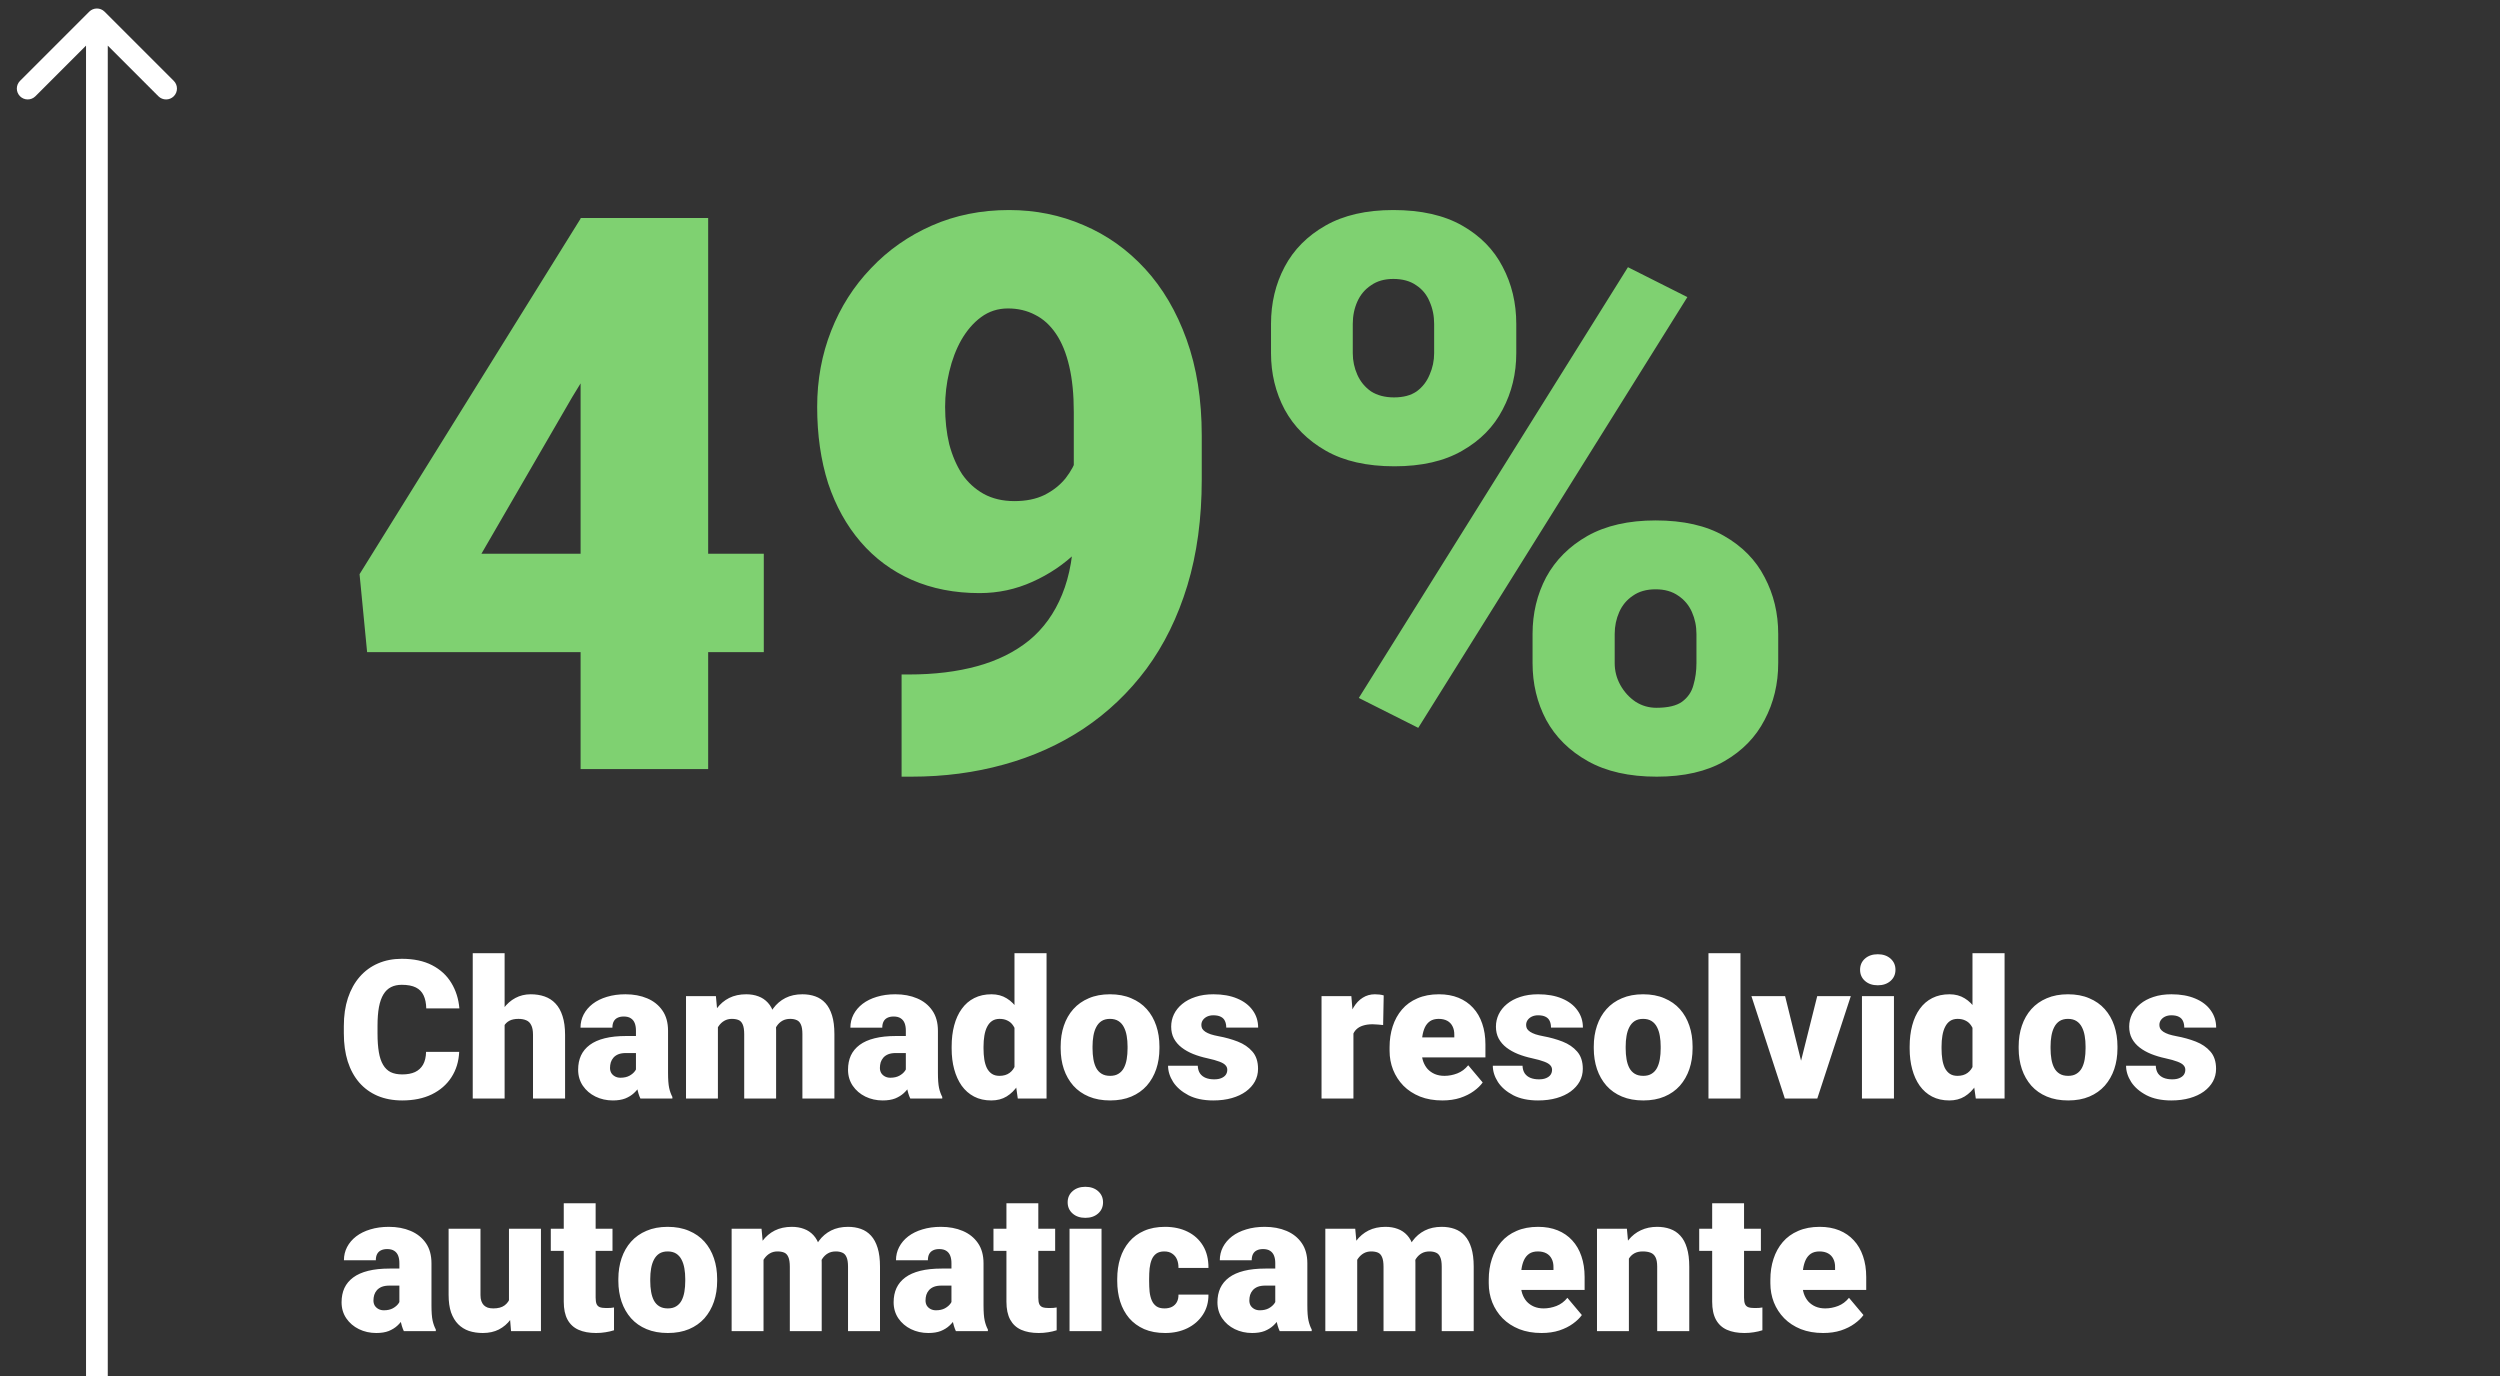 <?xml version="1.0" encoding="UTF-8"?> <svg xmlns="http://www.w3.org/2000/svg" width="129" height="71" viewBox="0 0 129 71" fill="none"><rect x="0" y="0" width="129" height="71" fill="#333333" stroke="none"/><path d="M39.412 28.572V33.65H18.943L18.553 29.627L29.979 11.248H35.174L29.529 20.486L24.842 28.572H39.412ZM36.541 11.248V39.685H29.959V11.248H36.541ZM46.522 34.803H46.912C48.214 34.803 49.386 34.66 50.428 34.373C51.469 34.087 52.361 33.644 53.103 33.045C53.846 32.433 54.412 31.645 54.803 30.682C55.206 29.705 55.408 28.527 55.408 27.146V21.268C55.408 20.356 55.33 19.568 55.174 18.904C55.018 18.227 54.79 17.667 54.49 17.225C54.191 16.782 53.833 16.456 53.416 16.248C52.999 16.027 52.531 15.916 52.01 15.916C51.489 15.916 51.027 16.066 50.623 16.365C50.232 16.652 49.894 17.042 49.607 17.537C49.334 18.019 49.126 18.566 48.982 19.178C48.839 19.777 48.768 20.382 48.768 20.994C48.768 21.684 48.839 22.329 48.982 22.928C49.139 23.514 49.36 24.028 49.647 24.471C49.946 24.9 50.317 25.239 50.76 25.486C51.215 25.734 51.743 25.857 52.342 25.857C52.941 25.857 53.455 25.753 53.885 25.545C54.328 25.324 54.692 25.037 54.978 24.686C55.265 24.321 55.473 23.93 55.603 23.514C55.747 23.097 55.812 22.687 55.799 22.283L57.713 23.787C57.713 24.62 57.524 25.441 57.147 26.248C56.769 27.055 56.248 27.791 55.584 28.455C54.92 29.106 54.152 29.627 53.279 30.018C52.42 30.408 51.508 30.604 50.545 30.604C49.256 30.604 48.09 30.376 47.049 29.92C46.02 29.464 45.141 28.813 44.412 27.967C43.683 27.12 43.123 26.111 42.732 24.939C42.355 23.755 42.166 22.439 42.166 20.994C42.166 19.601 42.407 18.292 42.889 17.068C43.37 15.844 44.054 14.77 44.94 13.846C45.825 12.908 46.873 12.172 48.084 11.639C49.295 11.105 50.623 10.838 52.068 10.838C53.435 10.838 54.718 11.098 55.916 11.619C57.114 12.127 58.169 12.876 59.08 13.865C59.992 14.855 60.708 16.072 61.228 17.518C61.749 18.963 62.01 20.616 62.01 22.479V24.744C62.01 26.762 61.762 28.585 61.268 30.213C60.773 31.84 60.07 33.273 59.158 34.51C58.247 35.734 57.166 36.762 55.916 37.596C54.679 38.416 53.305 39.035 51.795 39.451C50.297 39.868 48.709 40.076 47.029 40.076H46.522V34.803ZM65.584 18.221V16.717C65.584 15.636 65.818 14.653 66.287 13.768C66.756 12.882 67.459 12.172 68.397 11.639C69.334 11.105 70.499 10.838 71.893 10.838C73.325 10.838 74.51 11.105 75.447 11.639C76.385 12.172 77.081 12.882 77.537 13.768C78.006 14.653 78.24 15.636 78.24 16.717V18.221C78.24 19.275 78.006 20.245 77.537 21.131C77.081 22.016 76.385 22.726 75.447 23.26C74.523 23.794 73.357 24.061 71.951 24.061C70.532 24.061 69.353 23.794 68.416 23.26C67.478 22.726 66.769 22.016 66.287 21.131C65.818 20.245 65.584 19.275 65.584 18.221ZM69.803 16.717V18.221C69.803 18.611 69.881 18.982 70.037 19.334C70.193 19.686 70.428 19.972 70.74 20.193C71.066 20.402 71.463 20.506 71.932 20.506C72.413 20.506 72.804 20.402 73.103 20.193C73.403 19.972 73.624 19.686 73.768 19.334C73.924 18.982 74.002 18.611 74.002 18.221V16.717C74.002 16.3 73.924 15.916 73.768 15.565C73.624 15.213 73.397 14.933 73.084 14.725C72.772 14.503 72.374 14.393 71.893 14.393C71.437 14.393 71.053 14.503 70.74 14.725C70.428 14.933 70.193 15.213 70.037 15.565C69.881 15.916 69.803 16.3 69.803 16.717ZM79.08 34.217V32.713C79.08 31.645 79.314 30.669 79.783 29.783C80.265 28.898 80.975 28.188 81.912 27.654C82.863 27.12 84.034 26.854 85.428 26.854C86.86 26.854 88.038 27.12 88.963 27.654C89.9 28.188 90.597 28.898 91.053 29.783C91.522 30.669 91.756 31.645 91.756 32.713V34.217C91.756 35.285 91.522 36.261 91.053 37.147C90.597 38.032 89.907 38.742 88.982 39.275C88.058 39.809 86.893 40.076 85.486 40.076C84.067 40.076 82.882 39.809 81.932 39.275C80.981 38.742 80.265 38.032 79.783 37.147C79.314 36.261 79.08 35.285 79.08 34.217ZM83.318 32.713V34.217C83.318 34.62 83.416 34.998 83.611 35.35C83.807 35.701 84.067 35.988 84.393 36.209C84.718 36.417 85.076 36.522 85.467 36.522C86.066 36.522 86.508 36.417 86.795 36.209C87.094 35.988 87.29 35.701 87.381 35.35C87.485 34.998 87.537 34.62 87.537 34.217V32.713C87.537 32.309 87.459 31.932 87.303 31.58C87.147 31.229 86.912 30.949 86.6 30.74C86.287 30.519 85.897 30.408 85.428 30.408C84.959 30.408 84.568 30.519 84.256 30.74C83.943 30.949 83.709 31.229 83.553 31.58C83.397 31.932 83.318 32.309 83.318 32.713ZM87.068 15.33L73.182 37.557L70.115 36.014L84.002 13.787L87.068 15.33Z" fill="#7FD171"></path><path d="M21.985 54.278H23.694C23.672 54.773 23.538 55.209 23.294 55.587C23.05 55.965 22.711 56.259 22.278 56.471C21.849 56.679 21.341 56.783 20.755 56.783C20.28 56.783 19.855 56.703 19.48 56.544C19.109 56.384 18.794 56.155 18.533 55.855C18.276 55.556 18.079 55.193 17.942 54.767C17.809 54.34 17.742 53.86 17.742 53.326V52.94C17.742 52.407 17.812 51.926 17.952 51.5C18.095 51.07 18.297 50.706 18.558 50.406C18.821 50.103 19.137 49.872 19.505 49.713C19.873 49.553 20.281 49.474 20.73 49.474C21.349 49.474 21.871 49.584 22.298 49.806C22.724 50.027 23.055 50.331 23.289 50.719C23.523 51.103 23.662 51.541 23.704 52.032H21.995C21.989 51.765 21.943 51.542 21.858 51.363C21.774 51.181 21.64 51.044 21.458 50.953C21.276 50.862 21.033 50.816 20.73 50.816C20.519 50.816 20.335 50.855 20.179 50.934C20.023 51.012 19.892 51.135 19.788 51.305C19.684 51.474 19.606 51.694 19.554 51.964C19.505 52.231 19.48 52.553 19.48 52.931V53.326C19.48 53.704 19.503 54.026 19.549 54.293C19.594 54.56 19.668 54.778 19.769 54.947C19.869 55.117 20 55.242 20.159 55.323C20.322 55.401 20.52 55.44 20.755 55.44C21.015 55.44 21.235 55.4 21.414 55.318C21.593 55.234 21.731 55.107 21.829 54.938C21.927 54.765 21.979 54.545 21.985 54.278ZM26.038 49.185V56.685H24.393V49.185H26.038ZM25.843 53.863L25.457 53.873C25.457 53.502 25.503 53.16 25.594 52.848C25.685 52.535 25.815 52.263 25.984 52.032C26.154 51.801 26.357 51.622 26.595 51.495C26.832 51.368 27.096 51.305 27.386 51.305C27.646 51.305 27.884 51.342 28.099 51.417C28.317 51.492 28.504 51.612 28.66 51.778C28.82 51.944 28.942 52.161 29.026 52.428C29.114 52.695 29.158 53.02 29.158 53.404V56.685H27.503V53.395C27.503 53.18 27.472 53.014 27.41 52.897C27.352 52.776 27.267 52.693 27.156 52.648C27.046 52.599 26.91 52.574 26.751 52.574C26.559 52.574 26.403 52.607 26.282 52.672C26.162 52.737 26.069 52.828 26.004 52.945C25.942 53.059 25.9 53.194 25.877 53.351C25.854 53.507 25.843 53.678 25.843 53.863ZM32.815 55.357V53.18C32.815 53.03 32.794 52.901 32.752 52.794C32.71 52.687 32.643 52.603 32.552 52.545C32.461 52.483 32.339 52.452 32.185 52.452C32.062 52.452 31.956 52.473 31.868 52.516C31.78 52.558 31.713 52.621 31.668 52.706C31.622 52.791 31.6 52.898 31.6 53.028H29.954C29.954 52.784 30.008 52.558 30.115 52.35C30.226 52.138 30.382 51.954 30.584 51.798C30.789 51.642 31.033 51.521 31.316 51.437C31.603 51.349 31.922 51.305 32.273 51.305C32.693 51.305 33.068 51.375 33.397 51.515C33.728 51.655 33.991 51.865 34.183 52.145C34.375 52.421 34.471 52.77 34.471 53.19V55.352C34.471 55.698 34.49 55.96 34.529 56.139C34.568 56.315 34.624 56.469 34.695 56.602V56.685H33.045C32.967 56.523 32.908 56.324 32.869 56.09C32.833 55.852 32.815 55.608 32.815 55.357ZM33.016 53.458L33.025 54.337H32.298C32.145 54.337 32.015 54.358 31.907 54.4C31.803 54.443 31.718 54.501 31.653 54.576C31.591 54.648 31.546 54.729 31.517 54.82C31.491 54.911 31.477 55.008 31.477 55.108C31.477 55.206 31.5 55.294 31.546 55.372C31.595 55.447 31.66 55.505 31.741 55.548C31.823 55.59 31.914 55.611 32.015 55.611C32.197 55.611 32.352 55.577 32.478 55.509C32.609 55.437 32.708 55.351 32.776 55.25C32.845 55.149 32.879 55.055 32.879 54.967L33.24 55.641C33.175 55.771 33.1 55.903 33.016 56.036C32.934 56.17 32.832 56.293 32.708 56.407C32.588 56.518 32.44 56.609 32.264 56.681C32.088 56.749 31.875 56.783 31.624 56.783C31.299 56.783 30.999 56.717 30.726 56.583C30.455 56.45 30.239 56.264 30.076 56.026C29.913 55.785 29.832 55.509 29.832 55.196C29.832 54.923 29.881 54.679 29.979 54.464C30.079 54.249 30.231 54.067 30.433 53.917C30.634 53.767 30.892 53.653 31.204 53.575C31.517 53.497 31.884 53.458 32.308 53.458H33.016ZM37.044 52.52V56.685H35.398V51.402H36.941L37.044 52.52ZM36.844 53.863L36.468 53.873C36.468 53.502 36.512 53.16 36.6 52.848C36.688 52.535 36.818 52.263 36.99 52.032C37.163 51.801 37.374 51.622 37.625 51.495C37.879 51.368 38.172 51.305 38.504 51.305C38.735 51.305 38.945 51.34 39.134 51.412C39.323 51.48 39.485 51.59 39.622 51.739C39.759 51.886 39.863 52.078 39.935 52.315C40.009 52.55 40.047 52.831 40.047 53.16V56.685H38.401V53.37C38.401 53.145 38.375 52.976 38.323 52.862C38.274 52.748 38.203 52.672 38.108 52.633C38.014 52.594 37.898 52.574 37.762 52.574C37.618 52.574 37.49 52.607 37.376 52.672C37.262 52.737 37.164 52.828 37.083 52.945C37.005 53.059 36.945 53.194 36.902 53.351C36.863 53.507 36.844 53.678 36.844 53.863ZM39.861 53.863L39.402 53.873C39.402 53.502 39.443 53.16 39.524 52.848C39.609 52.535 39.734 52.263 39.9 52.032C40.07 51.801 40.28 51.622 40.53 51.495C40.781 51.368 41.072 51.305 41.404 51.305C41.645 51.305 41.867 51.34 42.068 51.412C42.27 51.484 42.444 51.599 42.591 51.759C42.737 51.918 42.851 52.13 42.933 52.394C43.014 52.654 43.055 52.976 43.055 53.36V56.685H41.404V53.36C41.404 53.142 41.378 52.978 41.326 52.867C41.277 52.753 41.206 52.677 41.111 52.638C41.017 52.595 40.905 52.574 40.774 52.574C40.618 52.574 40.483 52.607 40.369 52.672C40.255 52.737 40.159 52.828 40.081 52.945C40.006 53.059 39.951 53.194 39.915 53.351C39.879 53.507 39.861 53.678 39.861 53.863ZM46.741 55.357V53.18C46.741 53.03 46.72 52.901 46.678 52.794C46.635 52.687 46.569 52.603 46.477 52.545C46.386 52.483 46.264 52.452 46.111 52.452C45.988 52.452 45.882 52.473 45.794 52.516C45.706 52.558 45.639 52.621 45.594 52.706C45.548 52.791 45.525 52.898 45.525 53.028H43.88C43.88 52.784 43.934 52.558 44.041 52.35C44.152 52.138 44.308 51.954 44.51 51.798C44.715 51.642 44.959 51.521 45.242 51.437C45.529 51.349 45.848 51.305 46.199 51.305C46.619 51.305 46.993 51.375 47.322 51.515C47.654 51.655 47.916 51.865 48.108 52.145C48.3 52.421 48.397 52.77 48.397 53.19V55.352C48.397 55.698 48.416 55.96 48.455 56.139C48.494 56.315 48.55 56.469 48.621 56.602V56.685H46.971C46.893 56.523 46.834 56.324 46.795 56.09C46.759 55.852 46.741 55.608 46.741 55.357ZM46.941 53.458L46.951 54.337H46.224C46.071 54.337 45.94 54.358 45.833 54.4C45.729 54.443 45.644 54.501 45.579 54.576C45.517 54.648 45.472 54.729 45.442 54.82C45.416 54.911 45.403 55.008 45.403 55.108C45.403 55.206 45.426 55.294 45.472 55.372C45.52 55.447 45.586 55.505 45.667 55.548C45.748 55.59 45.84 55.611 45.94 55.611C46.123 55.611 46.277 55.577 46.404 55.509C46.535 55.437 46.634 55.351 46.702 55.25C46.77 55.149 46.805 55.055 46.805 54.967L47.166 55.641C47.101 55.771 47.026 55.903 46.941 56.036C46.86 56.17 46.758 56.293 46.634 56.407C46.513 56.518 46.365 56.609 46.19 56.681C46.014 56.749 45.8 56.783 45.55 56.783C45.224 56.783 44.925 56.717 44.651 56.583C44.381 56.45 44.165 56.264 44.002 56.026C43.839 55.785 43.758 55.509 43.758 55.196C43.758 54.923 43.807 54.679 43.904 54.464C44.005 54.249 44.157 54.067 44.358 53.917C44.56 53.767 44.817 53.653 45.13 53.575C45.442 53.497 45.81 53.458 46.233 53.458H46.941ZM52.347 55.475V49.185H54.002V56.685H52.518L52.347 55.475ZM49.105 54.107V54.005C49.105 53.605 49.148 53.24 49.236 52.911C49.324 52.579 49.454 52.294 49.627 52.057C49.8 51.816 50.014 51.63 50.272 51.5C50.529 51.37 50.825 51.305 51.16 51.305C51.46 51.305 51.722 51.375 51.946 51.515C52.171 51.651 52.363 51.843 52.523 52.091C52.682 52.338 52.812 52.628 52.913 52.96C53.014 53.289 53.09 53.644 53.143 54.024V54.147C53.09 54.505 53.014 54.843 52.913 55.162C52.812 55.478 52.682 55.758 52.523 56.002C52.363 56.246 52.169 56.438 51.941 56.578C51.717 56.715 51.453 56.783 51.15 56.783C50.815 56.783 50.519 56.717 50.262 56.583C50.008 56.45 49.795 56.262 49.622 56.022C49.453 55.781 49.324 55.497 49.236 55.172C49.148 54.846 49.105 54.492 49.105 54.107ZM50.75 54.005V54.107C50.75 54.306 50.763 54.49 50.789 54.659C50.815 54.828 50.859 54.978 50.921 55.108C50.986 55.235 51.071 55.335 51.175 55.406C51.282 55.478 51.414 55.514 51.57 55.514C51.782 55.514 51.956 55.463 52.093 55.362C52.233 55.261 52.335 55.118 52.4 54.933C52.469 54.747 52.498 54.529 52.488 54.278V53.893C52.495 53.678 52.48 53.489 52.444 53.326C52.408 53.16 52.352 53.022 52.273 52.911C52.199 52.8 52.102 52.717 51.985 52.662C51.871 52.603 51.736 52.574 51.58 52.574C51.427 52.574 51.297 52.61 51.19 52.682C51.085 52.753 51.001 52.854 50.935 52.984C50.87 53.111 50.823 53.263 50.794 53.438C50.765 53.611 50.75 53.8 50.75 54.005ZM54.73 54.098V53.995C54.73 53.608 54.785 53.251 54.895 52.926C55.006 52.597 55.169 52.312 55.384 52.071C55.599 51.83 55.864 51.643 56.18 51.51C56.495 51.373 56.86 51.305 57.273 51.305C57.69 51.305 58.056 51.373 58.372 51.51C58.691 51.643 58.958 51.83 59.173 52.071C59.388 52.312 59.55 52.597 59.661 52.926C59.772 53.251 59.827 53.608 59.827 53.995V54.098C59.827 54.482 59.772 54.838 59.661 55.167C59.55 55.492 59.388 55.777 59.173 56.022C58.958 56.262 58.693 56.45 58.377 56.583C58.061 56.717 57.697 56.783 57.283 56.783C56.87 56.783 56.504 56.717 56.185 56.583C55.866 56.45 55.599 56.262 55.384 56.022C55.169 55.777 55.006 55.492 54.895 55.167C54.785 54.838 54.73 54.482 54.73 54.098ZM56.375 53.995V54.098C56.375 54.296 56.39 54.482 56.419 54.654C56.448 54.827 56.497 54.978 56.565 55.108C56.634 55.235 56.727 55.335 56.844 55.406C56.961 55.478 57.107 55.514 57.283 55.514C57.456 55.514 57.599 55.478 57.713 55.406C57.83 55.335 57.923 55.235 57.991 55.108C58.06 54.978 58.108 54.827 58.138 54.654C58.167 54.482 58.182 54.296 58.182 54.098V53.995C58.182 53.803 58.167 53.622 58.138 53.453C58.108 53.281 58.06 53.129 57.991 52.999C57.923 52.866 57.83 52.761 57.713 52.687C57.596 52.612 57.449 52.574 57.273 52.574C57.101 52.574 56.956 52.612 56.839 52.687C56.725 52.761 56.634 52.866 56.565 52.999C56.497 53.129 56.448 53.281 56.419 53.453C56.39 53.622 56.375 53.803 56.375 53.995ZM63.328 55.201C63.328 55.11 63.297 55.032 63.235 54.967C63.177 54.898 63.073 54.837 62.923 54.781C62.773 54.723 62.563 54.664 62.293 54.605C62.036 54.55 61.793 54.477 61.565 54.386C61.341 54.295 61.144 54.184 60.975 54.054C60.805 53.923 60.672 53.769 60.574 53.59C60.48 53.411 60.433 53.206 60.433 52.975C60.433 52.75 60.48 52.538 60.574 52.34C60.672 52.138 60.813 51.961 60.999 51.808C61.188 51.651 61.417 51.529 61.688 51.441C61.958 51.35 62.265 51.305 62.61 51.305C63.086 51.305 63.496 51.378 63.841 51.524C64.186 51.668 64.451 51.87 64.637 52.13C64.826 52.387 64.92 52.685 64.92 53.023H63.274C63.274 52.89 63.252 52.776 63.206 52.682C63.164 52.587 63.094 52.516 62.996 52.467C62.898 52.415 62.768 52.389 62.605 52.389C62.492 52.389 62.387 52.41 62.293 52.452C62.202 52.495 62.129 52.553 62.073 52.628C62.018 52.703 61.99 52.791 61.99 52.892C61.99 52.963 62.007 53.028 62.039 53.087C62.075 53.142 62.129 53.194 62.2 53.243C62.272 53.289 62.363 53.331 62.474 53.37C62.584 53.406 62.718 53.438 62.874 53.468C63.229 53.533 63.561 53.626 63.87 53.746C64.179 53.867 64.43 54.037 64.622 54.259C64.817 54.48 64.915 54.778 64.915 55.152C64.915 55.387 64.861 55.603 64.754 55.802C64.647 55.997 64.492 56.17 64.29 56.319C64.088 56.466 63.846 56.58 63.562 56.661C63.279 56.742 62.96 56.783 62.605 56.783C62.101 56.783 61.675 56.694 61.326 56.515C60.978 56.332 60.714 56.105 60.535 55.831C60.359 55.554 60.272 55.274 60.272 54.991H61.805C61.811 55.154 61.85 55.287 61.922 55.392C61.997 55.496 62.096 55.572 62.22 55.621C62.343 55.67 62.487 55.694 62.649 55.694C62.799 55.694 62.923 55.673 63.02 55.631C63.121 55.589 63.198 55.532 63.25 55.46C63.302 55.385 63.328 55.299 63.328 55.201ZM69.837 52.711V56.685H68.191V51.402H69.73L69.837 52.711ZM71.399 51.363L71.37 52.892C71.305 52.885 71.217 52.877 71.106 52.867C70.996 52.857 70.903 52.852 70.828 52.852C70.636 52.852 70.47 52.875 70.33 52.921C70.193 52.963 70.079 53.028 69.988 53.116C69.9 53.201 69.835 53.308 69.793 53.438C69.754 53.569 69.736 53.72 69.739 53.893L69.441 53.697C69.441 53.342 69.476 53.02 69.544 52.73C69.616 52.438 69.716 52.185 69.847 51.974C69.977 51.759 70.135 51.594 70.32 51.48C70.506 51.363 70.714 51.305 70.945 51.305C71.027 51.305 71.106 51.31 71.185 51.319C71.266 51.329 71.338 51.344 71.399 51.363ZM74.427 56.783C73.997 56.783 73.613 56.717 73.274 56.583C72.936 56.446 72.649 56.259 72.415 56.022C72.184 55.784 72.007 55.51 71.883 55.201C71.762 54.892 71.702 54.565 71.702 54.22V54.034C71.702 53.647 71.756 53.289 71.863 52.96C71.971 52.628 72.13 52.338 72.342 52.091C72.553 51.843 72.819 51.651 73.138 51.515C73.457 51.375 73.828 51.305 74.251 51.305C74.625 51.305 74.961 51.365 75.257 51.485C75.553 51.606 75.804 51.778 76.009 52.003C76.217 52.227 76.375 52.499 76.482 52.818C76.593 53.137 76.648 53.495 76.648 53.893V54.562H72.332V53.531H75.042V53.404C75.045 53.228 75.014 53.079 74.949 52.955C74.887 52.831 74.796 52.737 74.676 52.672C74.555 52.607 74.409 52.574 74.236 52.574C74.057 52.574 73.909 52.613 73.792 52.691C73.678 52.77 73.588 52.877 73.523 53.014C73.462 53.147 73.418 53.302 73.392 53.477C73.366 53.653 73.353 53.839 73.353 54.034V54.22C73.353 54.415 73.379 54.592 73.431 54.752C73.486 54.911 73.564 55.048 73.665 55.162C73.769 55.273 73.893 55.359 74.036 55.421C74.183 55.483 74.349 55.514 74.534 55.514C74.759 55.514 74.98 55.471 75.198 55.387C75.416 55.302 75.603 55.162 75.76 54.967L76.507 55.855C76.399 56.008 76.246 56.157 76.048 56.3C75.853 56.443 75.618 56.56 75.345 56.651C75.071 56.739 74.765 56.783 74.427 56.783ZM80.086 55.201C80.086 55.11 80.055 55.032 79.993 54.967C79.935 54.898 79.83 54.837 79.681 54.781C79.531 54.723 79.321 54.664 79.051 54.605C78.794 54.55 78.551 54.477 78.323 54.386C78.099 54.295 77.902 54.184 77.732 54.054C77.563 53.923 77.43 53.769 77.332 53.59C77.238 53.411 77.19 53.206 77.19 52.975C77.19 52.75 77.238 52.538 77.332 52.34C77.43 52.138 77.571 51.961 77.757 51.808C77.946 51.651 78.175 51.529 78.445 51.441C78.716 51.35 79.023 51.305 79.368 51.305C79.843 51.305 80.254 51.378 80.599 51.524C80.944 51.668 81.209 51.87 81.394 52.13C81.583 52.387 81.678 52.685 81.678 53.023H80.032C80.032 52.89 80.009 52.776 79.964 52.682C79.921 52.587 79.852 52.516 79.754 52.467C79.656 52.415 79.526 52.389 79.363 52.389C79.249 52.389 79.145 52.41 79.051 52.452C78.96 52.495 78.886 52.553 78.831 52.628C78.776 52.703 78.748 52.791 78.748 52.892C78.748 52.963 78.764 53.028 78.797 53.087C78.833 53.142 78.886 53.194 78.958 53.243C79.03 53.289 79.121 53.331 79.231 53.37C79.342 53.406 79.476 53.438 79.632 53.468C79.987 53.533 80.319 53.626 80.628 53.746C80.937 53.867 81.188 54.037 81.38 54.259C81.575 54.48 81.673 54.778 81.673 55.152C81.673 55.387 81.619 55.603 81.512 55.802C81.404 55.997 81.25 56.17 81.048 56.319C80.846 56.466 80.603 56.58 80.32 56.661C80.037 56.742 79.718 56.783 79.363 56.783C78.859 56.783 78.432 56.694 78.084 56.515C77.736 56.332 77.472 56.105 77.293 55.831C77.117 55.554 77.029 55.274 77.029 54.991H78.562C78.569 55.154 78.608 55.287 78.68 55.392C78.755 55.496 78.854 55.572 78.978 55.621C79.101 55.67 79.245 55.694 79.407 55.694C79.557 55.694 79.681 55.673 79.778 55.631C79.879 55.589 79.956 55.532 80.008 55.46C80.06 55.385 80.086 55.299 80.086 55.201ZM82.239 54.098V53.995C82.239 53.608 82.295 53.251 82.405 52.926C82.516 52.597 82.679 52.312 82.894 52.071C83.108 51.83 83.374 51.643 83.689 51.51C84.005 51.373 84.37 51.305 84.783 51.305C85.2 51.305 85.566 51.373 85.882 51.51C86.201 51.643 86.468 51.83 86.683 52.071C86.897 52.312 87.06 52.597 87.171 52.926C87.282 53.251 87.337 53.608 87.337 53.995V54.098C87.337 54.482 87.282 54.838 87.171 55.167C87.06 55.492 86.897 55.777 86.683 56.022C86.468 56.262 86.203 56.45 85.887 56.583C85.571 56.717 85.206 56.783 84.793 56.783C84.38 56.783 84.013 56.717 83.694 56.583C83.375 56.45 83.108 56.262 82.894 56.022C82.679 55.777 82.516 55.492 82.405 55.167C82.295 54.838 82.239 54.482 82.239 54.098ZM83.885 53.995V54.098C83.885 54.296 83.899 54.482 83.929 54.654C83.958 54.827 84.007 54.978 84.075 55.108C84.144 55.235 84.236 55.335 84.353 55.406C84.471 55.478 84.617 55.514 84.793 55.514C84.966 55.514 85.109 55.478 85.223 55.406C85.34 55.335 85.433 55.235 85.501 55.108C85.569 54.978 85.618 54.827 85.647 54.654C85.677 54.482 85.691 54.296 85.691 54.098V53.995C85.691 53.803 85.677 53.622 85.647 53.453C85.618 53.281 85.569 53.129 85.501 52.999C85.433 52.866 85.34 52.761 85.223 52.687C85.106 52.612 84.959 52.574 84.783 52.574C84.611 52.574 84.466 52.612 84.349 52.687C84.235 52.761 84.144 52.866 84.075 52.999C84.007 53.129 83.958 53.281 83.929 53.453C83.899 53.622 83.885 53.803 83.885 53.995ZM89.808 49.185V56.685H88.157V49.185H89.808ZM92.728 55.558L93.768 51.402H95.501L93.772 56.685H92.747L92.728 55.558ZM92.112 51.402L93.138 55.558L93.128 56.685H92.098L90.374 51.402H92.112ZM97.728 51.402V56.685H96.077V51.402H97.728ZM95.98 50.04C95.98 49.806 96.064 49.614 96.233 49.464C96.403 49.314 96.622 49.239 96.893 49.239C97.163 49.239 97.382 49.314 97.552 49.464C97.721 49.614 97.806 49.806 97.806 50.04C97.806 50.274 97.721 50.467 97.552 50.616C97.382 50.766 97.163 50.841 96.893 50.841C96.622 50.841 96.403 50.766 96.233 50.616C96.064 50.467 95.98 50.274 95.98 50.04ZM101.78 55.475V49.185H103.436V56.685H101.951L101.78 55.475ZM98.538 54.107V54.005C98.538 53.605 98.582 53.24 98.67 52.911C98.758 52.579 98.888 52.294 99.061 52.057C99.233 51.816 99.448 51.63 99.705 51.5C99.962 51.37 100.258 51.305 100.594 51.305C100.893 51.305 101.155 51.375 101.38 51.515C101.604 51.651 101.797 51.843 101.956 52.091C102.116 52.338 102.246 52.628 102.347 52.96C102.448 53.289 102.524 53.644 102.576 54.024V54.147C102.524 54.505 102.448 54.843 102.347 55.162C102.246 55.478 102.116 55.758 101.956 56.002C101.797 56.246 101.603 56.438 101.375 56.578C101.15 56.715 100.887 56.783 100.584 56.783C100.249 56.783 99.953 56.717 99.695 56.583C99.441 56.45 99.228 56.262 99.056 56.022C98.886 55.781 98.758 55.497 98.67 55.172C98.582 54.846 98.538 54.492 98.538 54.107ZM100.184 54.005V54.107C100.184 54.306 100.197 54.49 100.223 54.659C100.249 54.828 100.293 54.978 100.354 55.108C100.42 55.235 100.504 55.335 100.608 55.406C100.716 55.478 100.848 55.514 101.004 55.514C101.215 55.514 101.39 55.463 101.526 55.362C101.666 55.261 101.769 55.118 101.834 54.933C101.902 54.747 101.932 54.529 101.922 54.278V53.893C101.928 53.678 101.914 53.489 101.878 53.326C101.842 53.16 101.785 53.022 101.707 52.911C101.632 52.8 101.536 52.717 101.419 52.662C101.305 52.603 101.17 52.574 101.014 52.574C100.861 52.574 100.73 52.61 100.623 52.682C100.519 52.753 100.434 52.854 100.369 52.984C100.304 53.111 100.257 53.263 100.228 53.438C100.198 53.611 100.184 53.8 100.184 54.005ZM104.163 54.098V53.995C104.163 53.608 104.218 53.251 104.329 52.926C104.44 52.597 104.603 52.312 104.817 52.071C105.032 51.83 105.298 51.643 105.613 51.51C105.929 51.373 106.294 51.305 106.707 51.305C107.124 51.305 107.49 51.373 107.806 51.51C108.125 51.643 108.392 51.83 108.606 52.071C108.821 52.312 108.984 52.597 109.095 52.926C109.205 53.251 109.261 53.608 109.261 53.995V54.098C109.261 54.482 109.205 54.838 109.095 55.167C108.984 55.492 108.821 55.777 108.606 56.022C108.392 56.262 108.126 56.45 107.811 56.583C107.495 56.717 107.13 56.783 106.717 56.783C106.303 56.783 105.937 56.717 105.618 56.583C105.299 56.45 105.032 56.262 104.817 56.022C104.603 55.777 104.44 55.492 104.329 55.167C104.218 54.838 104.163 54.482 104.163 54.098ZM105.809 53.995V54.098C105.809 54.296 105.823 54.482 105.853 54.654C105.882 54.827 105.931 54.978 105.999 55.108C106.067 55.235 106.16 55.335 106.277 55.406C106.395 55.478 106.541 55.514 106.717 55.514C106.889 55.514 107.033 55.478 107.146 55.406C107.264 55.335 107.356 55.235 107.425 55.108C107.493 54.978 107.542 54.827 107.571 54.654C107.601 54.482 107.615 54.296 107.615 54.098V53.995C107.615 53.803 107.601 53.622 107.571 53.453C107.542 53.281 107.493 53.129 107.425 52.999C107.356 52.866 107.264 52.761 107.146 52.687C107.029 52.612 106.883 52.574 106.707 52.574C106.535 52.574 106.39 52.612 106.272 52.687C106.159 52.761 106.067 52.866 105.999 52.999C105.931 53.129 105.882 53.281 105.853 53.453C105.823 53.622 105.809 53.803 105.809 53.995ZM112.762 55.201C112.762 55.11 112.731 55.032 112.669 54.967C112.61 54.898 112.506 54.837 112.356 54.781C112.207 54.723 111.997 54.664 111.727 54.605C111.469 54.55 111.227 54.477 110.999 54.386C110.774 54.295 110.577 54.184 110.408 54.054C110.239 53.923 110.105 53.769 110.008 53.59C109.913 53.411 109.866 53.206 109.866 52.975C109.866 52.75 109.913 52.538 110.008 52.34C110.105 52.138 110.247 51.961 110.433 51.808C110.621 51.651 110.851 51.529 111.121 51.441C111.391 51.35 111.699 51.305 112.044 51.305C112.519 51.305 112.929 51.378 113.274 51.524C113.619 51.668 113.885 51.87 114.07 52.13C114.259 52.387 114.354 52.685 114.354 53.023H112.708C112.708 52.89 112.685 52.776 112.64 52.682C112.597 52.587 112.527 52.516 112.43 52.467C112.332 52.415 112.202 52.389 112.039 52.389C111.925 52.389 111.821 52.41 111.727 52.452C111.635 52.495 111.562 52.553 111.507 52.628C111.451 52.703 111.424 52.791 111.424 52.892C111.424 52.963 111.44 53.028 111.473 53.087C111.508 53.142 111.562 53.194 111.634 53.243C111.705 53.289 111.797 53.331 111.907 53.37C112.018 53.406 112.151 53.438 112.308 53.468C112.662 53.533 112.994 53.626 113.304 53.746C113.613 53.867 113.864 54.037 114.056 54.259C114.251 54.48 114.349 54.778 114.349 55.152C114.349 55.387 114.295 55.603 114.188 55.802C114.08 55.997 113.925 56.17 113.724 56.319C113.522 56.466 113.279 56.58 112.996 56.661C112.713 56.742 112.394 56.783 112.039 56.783C111.535 56.783 111.108 56.694 110.76 56.515C110.411 56.332 110.148 56.105 109.969 55.831C109.793 55.554 109.705 55.274 109.705 54.991H111.238C111.245 55.154 111.284 55.287 111.355 55.392C111.43 55.496 111.53 55.572 111.653 55.621C111.777 55.67 111.92 55.694 112.083 55.694C112.233 55.694 112.356 55.673 112.454 55.631C112.555 55.589 112.632 55.532 112.684 55.46C112.736 55.385 112.762 55.299 112.762 55.201ZM20.608 67.357V65.18C20.608 65.03 20.587 64.901 20.545 64.794C20.503 64.686 20.436 64.603 20.345 64.545C20.254 64.483 20.131 64.452 19.979 64.452C19.855 64.452 19.749 64.473 19.661 64.516C19.573 64.558 19.506 64.621 19.461 64.706C19.415 64.791 19.393 64.898 19.393 65.028H17.747C17.747 64.784 17.801 64.558 17.908 64.35C18.019 64.138 18.175 63.954 18.377 63.798C18.582 63.642 18.826 63.521 19.109 63.437C19.396 63.349 19.715 63.305 20.066 63.305C20.486 63.305 20.861 63.375 21.189 63.515C21.521 63.655 21.784 63.865 21.976 64.144C22.168 64.421 22.264 64.769 22.264 65.189V67.353C22.264 67.698 22.283 67.96 22.322 68.139C22.361 68.314 22.417 68.469 22.488 68.603V68.686H20.838C20.76 68.523 20.701 68.324 20.662 68.09C20.626 67.852 20.608 67.608 20.608 67.357ZM20.809 65.458L20.818 66.337H20.091C19.938 66.337 19.808 66.358 19.7 66.4C19.596 66.443 19.511 66.501 19.446 66.576C19.384 66.648 19.339 66.729 19.31 66.82C19.284 66.912 19.27 67.007 19.27 67.108C19.27 67.206 19.293 67.294 19.339 67.372C19.388 67.447 19.453 67.505 19.534 67.548C19.616 67.59 19.707 67.611 19.808 67.611C19.99 67.611 20.145 67.577 20.271 67.509C20.402 67.437 20.501 67.351 20.569 67.25C20.638 67.149 20.672 67.055 20.672 66.967L21.033 67.641C20.968 67.771 20.893 67.903 20.809 68.036C20.727 68.17 20.625 68.293 20.501 68.407C20.381 68.518 20.232 68.609 20.057 68.681C19.881 68.749 19.668 68.783 19.417 68.783C19.091 68.783 18.792 68.716 18.519 68.583C18.248 68.45 18.032 68.264 17.869 68.026C17.706 67.785 17.625 67.509 17.625 67.196C17.625 66.923 17.674 66.679 17.771 66.464C17.872 66.249 18.024 66.067 18.226 65.917C18.427 65.767 18.685 65.653 18.997 65.575C19.31 65.497 19.677 65.458 20.101 65.458H20.809ZM26.263 67.401V63.402H27.913V68.686H26.37L26.263 67.401ZM26.419 66.327L26.849 66.317C26.849 66.672 26.806 67.001 26.722 67.304C26.637 67.603 26.512 67.864 26.346 68.085C26.183 68.306 25.981 68.479 25.74 68.603C25.503 68.723 25.227 68.783 24.915 68.783C24.655 68.783 24.415 68.747 24.197 68.676C23.982 68.601 23.797 68.485 23.641 68.329C23.484 68.17 23.362 67.966 23.274 67.719C23.19 67.468 23.148 67.169 23.148 66.82V63.402H24.793V66.83C24.793 66.947 24.808 67.048 24.837 67.133C24.866 67.217 24.909 67.289 24.964 67.348C25.019 67.403 25.088 67.445 25.169 67.475C25.254 67.501 25.35 67.514 25.457 67.514C25.704 67.514 25.898 67.462 26.038 67.357C26.178 67.253 26.276 67.112 26.331 66.933C26.39 66.754 26.419 66.552 26.419 66.327ZM31.605 63.402V64.545H28.421V63.402H31.605ZM29.09 62.089H30.735V66.962C30.735 67.102 30.752 67.211 30.784 67.289C30.817 67.364 30.872 67.418 30.95 67.45C31.032 67.48 31.139 67.494 31.273 67.494C31.367 67.494 31.445 67.493 31.507 67.489C31.569 67.483 31.627 67.475 31.683 67.465V68.642C31.543 68.687 31.396 68.721 31.243 68.744C31.09 68.77 30.927 68.783 30.755 68.783C30.403 68.783 30.102 68.728 29.852 68.617C29.604 68.507 29.415 68.332 29.285 68.095C29.155 67.857 29.09 67.548 29.09 67.167V62.089ZM31.907 66.098V65.995C31.907 65.608 31.963 65.251 32.073 64.926C32.184 64.597 32.347 64.312 32.562 64.071C32.776 63.83 33.042 63.643 33.357 63.51C33.673 63.373 34.038 63.305 34.451 63.305C34.868 63.305 35.234 63.373 35.55 63.51C35.869 63.643 36.136 63.83 36.351 64.071C36.565 64.312 36.728 64.597 36.839 64.926C36.95 65.251 37.005 65.608 37.005 65.995V66.098C37.005 66.482 36.95 66.838 36.839 67.167C36.728 67.493 36.565 67.777 36.351 68.022C36.136 68.262 35.87 68.45 35.555 68.583C35.239 68.716 34.874 68.783 34.461 68.783C34.047 68.783 33.681 68.716 33.362 68.583C33.043 68.45 32.776 68.262 32.562 68.022C32.347 67.777 32.184 67.493 32.073 67.167C31.963 66.838 31.907 66.482 31.907 66.098ZM33.553 65.995V66.098C33.553 66.296 33.567 66.482 33.597 66.654C33.626 66.827 33.675 66.978 33.743 67.108C33.812 67.235 33.904 67.335 34.022 67.406C34.139 67.478 34.285 67.514 34.461 67.514C34.633 67.514 34.777 67.478 34.891 67.406C35.008 67.335 35.101 67.235 35.169 67.108C35.237 66.978 35.286 66.827 35.315 66.654C35.345 66.482 35.359 66.296 35.359 66.098V65.995C35.359 65.803 35.345 65.622 35.315 65.453C35.286 65.281 35.237 65.129 35.169 64.999C35.101 64.866 35.008 64.761 34.891 64.686C34.773 64.612 34.627 64.574 34.451 64.574C34.279 64.574 34.134 64.612 34.017 64.686C33.903 64.761 33.812 64.866 33.743 64.999C33.675 65.129 33.626 65.281 33.597 65.453C33.567 65.622 33.553 65.803 33.553 65.995ZM39.398 64.52V68.686H37.752V63.402H39.295L39.398 64.52ZM39.197 65.863L38.821 65.873C38.821 65.502 38.865 65.16 38.953 64.848C39.041 64.535 39.171 64.263 39.344 64.032C39.516 63.801 39.728 63.622 39.978 63.495C40.232 63.368 40.525 63.305 40.857 63.305C41.089 63.305 41.298 63.34 41.487 63.412C41.676 63.48 41.839 63.59 41.976 63.739C42.112 63.886 42.217 64.078 42.288 64.315C42.363 64.55 42.4 64.831 42.4 65.16V68.686H40.755V65.37C40.755 65.145 40.729 64.976 40.677 64.862C40.628 64.748 40.556 64.672 40.462 64.633C40.367 64.594 40.252 64.574 40.115 64.574C39.972 64.574 39.843 64.607 39.73 64.672C39.616 64.737 39.518 64.828 39.437 64.945C39.358 65.059 39.298 65.194 39.256 65.351C39.217 65.507 39.197 65.678 39.197 65.863ZM42.215 65.863L41.756 65.873C41.756 65.502 41.797 65.16 41.878 64.848C41.963 64.535 42.088 64.263 42.254 64.032C42.423 63.801 42.633 63.622 42.884 63.495C43.134 63.368 43.426 63.305 43.758 63.305C43.999 63.305 44.22 63.34 44.422 63.412C44.624 63.484 44.798 63.599 44.944 63.759C45.091 63.918 45.205 64.13 45.286 64.394C45.367 64.654 45.408 64.976 45.408 65.36V68.686H43.758V65.36C43.758 65.142 43.732 64.978 43.68 64.867C43.631 64.753 43.559 64.677 43.465 64.638C43.37 64.595 43.258 64.574 43.128 64.574C42.972 64.574 42.837 64.607 42.723 64.672C42.609 64.737 42.513 64.828 42.435 64.945C42.36 65.059 42.304 65.194 42.269 65.351C42.233 65.507 42.215 65.678 42.215 65.863ZM49.095 67.357V65.18C49.095 65.03 49.074 64.901 49.031 64.794C48.989 64.686 48.922 64.603 48.831 64.545C48.74 64.483 48.618 64.452 48.465 64.452C48.341 64.452 48.235 64.473 48.148 64.516C48.06 64.558 47.993 64.621 47.947 64.706C47.902 64.791 47.879 64.898 47.879 65.028H46.233C46.233 64.784 46.287 64.558 46.395 64.35C46.505 64.138 46.661 63.954 46.863 63.798C47.068 63.642 47.312 63.521 47.596 63.437C47.882 63.349 48.201 63.305 48.553 63.305C48.973 63.305 49.347 63.375 49.676 63.515C50.008 63.655 50.27 63.865 50.462 64.144C50.654 64.421 50.75 64.769 50.75 65.189V67.353C50.75 67.698 50.77 67.96 50.809 68.139C50.848 68.314 50.903 68.469 50.975 68.603V68.686H49.324C49.246 68.523 49.188 68.324 49.148 68.09C49.113 67.852 49.095 67.608 49.095 67.357ZM49.295 65.458L49.305 66.337H48.577C48.424 66.337 48.294 66.358 48.187 66.4C48.082 66.443 47.998 66.501 47.933 66.576C47.871 66.648 47.825 66.729 47.796 66.82C47.77 66.912 47.757 67.007 47.757 67.108C47.757 67.206 47.78 67.294 47.825 67.372C47.874 67.447 47.939 67.505 48.02 67.548C48.102 67.59 48.193 67.611 48.294 67.611C48.476 67.611 48.631 67.577 48.758 67.509C48.888 67.437 48.987 67.351 49.056 67.25C49.124 67.149 49.158 67.055 49.158 66.967L49.52 67.641C49.454 67.771 49.38 67.903 49.295 68.036C49.214 68.17 49.111 68.293 48.987 68.407C48.867 68.518 48.719 68.609 48.543 68.681C48.367 68.749 48.154 68.783 47.903 68.783C47.578 68.783 47.278 68.716 47.005 68.583C46.735 68.45 46.518 68.264 46.355 68.026C46.193 67.785 46.111 67.509 46.111 67.196C46.111 66.923 46.16 66.679 46.258 66.464C46.359 66.249 46.51 66.067 46.712 65.917C46.914 65.767 47.171 65.653 47.483 65.575C47.796 65.497 48.164 65.458 48.587 65.458H49.295ZM54.446 63.402V64.545H51.263V63.402H54.446ZM51.932 62.089H53.577V66.962C53.577 67.102 53.593 67.211 53.626 67.289C53.658 67.364 53.714 67.418 53.792 67.45C53.873 67.48 53.981 67.494 54.114 67.494C54.209 67.494 54.287 67.493 54.349 67.489C54.41 67.483 54.469 67.475 54.524 67.465V68.642C54.384 68.687 54.238 68.721 54.085 68.744C53.932 68.77 53.769 68.783 53.597 68.783C53.245 68.783 52.944 68.728 52.693 68.617C52.446 68.507 52.257 68.332 52.127 68.095C51.997 67.857 51.932 67.548 51.932 67.167V62.089ZM56.839 63.402V68.686H55.188V63.402H56.839ZM55.091 62.04C55.091 61.806 55.175 61.614 55.345 61.464C55.514 61.314 55.734 61.239 56.004 61.239C56.274 61.239 56.494 61.314 56.663 61.464C56.832 61.614 56.917 61.806 56.917 62.04C56.917 62.274 56.832 62.467 56.663 62.616C56.494 62.766 56.274 62.841 56.004 62.841C55.734 62.841 55.514 62.766 55.345 62.616C55.175 62.467 55.091 62.274 55.091 62.04ZM60.086 67.514C60.239 67.514 60.369 67.486 60.477 67.431C60.587 67.372 60.67 67.291 60.726 67.186C60.784 67.079 60.812 66.951 60.809 66.801H62.356C62.36 67.198 62.262 67.546 62.063 67.846C61.868 68.142 61.601 68.373 61.263 68.539C60.927 68.702 60.548 68.783 60.125 68.783C59.712 68.783 59.35 68.716 59.041 68.583C58.732 68.446 58.473 68.257 58.265 68.017C58.06 67.772 57.905 67.488 57.801 67.162C57.7 66.837 57.649 66.483 57.649 66.103V65.99C57.649 65.609 57.7 65.256 57.801 64.931C57.905 64.602 58.06 64.317 58.265 64.076C58.473 63.832 58.73 63.643 59.036 63.51C59.345 63.373 59.705 63.305 60.115 63.305C60.555 63.305 60.942 63.388 61.277 63.554C61.616 63.72 61.881 63.961 62.073 64.276C62.265 64.592 62.36 64.975 62.356 65.424H60.809C60.812 65.264 60.787 65.121 60.735 64.994C60.683 64.867 60.602 64.766 60.491 64.691C60.384 64.613 60.245 64.574 60.076 64.574C59.907 64.574 59.77 64.612 59.666 64.686C59.562 64.761 59.482 64.866 59.427 64.999C59.375 65.129 59.339 65.279 59.319 65.448C59.303 65.618 59.295 65.798 59.295 65.99V66.103C59.295 66.298 59.303 66.482 59.319 66.654C59.339 66.824 59.376 66.973 59.432 67.103C59.487 67.231 59.567 67.331 59.671 67.406C59.775 67.478 59.913 67.514 60.086 67.514ZM65.804 67.357V65.18C65.804 65.03 65.783 64.901 65.74 64.794C65.698 64.686 65.631 64.603 65.54 64.545C65.449 64.483 65.327 64.452 65.174 64.452C65.05 64.452 64.944 64.473 64.856 64.516C64.769 64.558 64.702 64.621 64.656 64.706C64.611 64.791 64.588 64.898 64.588 65.028H62.942C62.942 64.784 62.996 64.558 63.103 64.35C63.214 64.138 63.37 63.954 63.572 63.798C63.777 63.642 64.022 63.521 64.305 63.437C64.591 63.349 64.91 63.305 65.262 63.305C65.682 63.305 66.056 63.375 66.385 63.515C66.717 63.655 66.979 63.865 67.171 64.144C67.363 64.421 67.459 64.769 67.459 65.189V67.353C67.459 67.698 67.478 67.96 67.518 68.139C67.557 68.314 67.612 68.469 67.684 68.603V68.686H66.033C65.955 68.523 65.897 68.324 65.857 68.09C65.822 67.852 65.804 67.608 65.804 67.357ZM66.004 65.458L66.014 66.337H65.286C65.133 66.337 65.003 66.358 64.895 66.4C64.791 66.443 64.707 66.501 64.642 66.576C64.58 66.648 64.534 66.729 64.505 66.82C64.479 66.912 64.466 67.007 64.466 67.108C64.466 67.206 64.489 67.294 64.534 67.372C64.583 67.447 64.648 67.505 64.73 67.548C64.811 67.59 64.902 67.611 65.003 67.611C65.185 67.611 65.34 67.577 65.467 67.509C65.597 67.437 65.696 67.351 65.765 67.25C65.833 67.149 65.867 67.055 65.867 66.967L66.228 67.641C66.163 67.771 66.088 67.903 66.004 68.036C65.922 68.17 65.82 68.293 65.696 68.407C65.576 68.518 65.428 68.609 65.252 68.681C65.076 68.749 64.863 68.783 64.612 68.783C64.287 68.783 63.987 68.716 63.714 68.583C63.444 68.45 63.227 68.264 63.065 68.026C62.902 67.785 62.82 67.509 62.82 67.196C62.82 66.923 62.869 66.679 62.967 66.464C63.068 66.249 63.219 66.067 63.421 65.917C63.623 65.767 63.88 65.653 64.192 65.575C64.505 65.497 64.873 65.458 65.296 65.458H66.004ZM70.032 64.52V68.686H68.387V63.402H69.93L70.032 64.52ZM69.832 65.863L69.456 65.873C69.456 65.502 69.5 65.16 69.588 64.848C69.676 64.535 69.806 64.263 69.978 64.032C70.151 63.801 70.363 63.622 70.613 63.495C70.867 63.368 71.16 63.305 71.492 63.305C71.723 63.305 71.933 63.34 72.122 63.412C72.311 63.48 72.474 63.59 72.61 63.739C72.747 63.886 72.851 64.078 72.923 64.315C72.998 64.55 73.035 64.831 73.035 65.16V68.686H71.39V65.37C71.39 65.145 71.364 64.976 71.311 64.862C71.263 64.748 71.191 64.672 71.097 64.633C71.002 64.594 70.887 64.574 70.75 64.574C70.607 64.574 70.478 64.607 70.364 64.672C70.25 64.737 70.153 64.828 70.071 64.945C69.993 65.059 69.933 65.194 69.891 65.351C69.852 65.507 69.832 65.678 69.832 65.863ZM72.85 65.863L72.391 65.873C72.391 65.502 72.431 65.16 72.513 64.848C72.597 64.535 72.723 64.263 72.889 64.032C73.058 63.801 73.268 63.622 73.519 63.495C73.769 63.368 74.061 63.305 74.393 63.305C74.633 63.305 74.855 63.34 75.057 63.412C75.258 63.484 75.433 63.599 75.579 63.759C75.726 63.918 75.84 64.13 75.921 64.394C76.002 64.654 76.043 64.976 76.043 65.36V68.686H74.393V65.36C74.393 65.142 74.367 64.978 74.314 64.867C74.266 64.753 74.194 64.677 74.1 64.638C74.005 64.595 73.893 64.574 73.763 64.574C73.606 64.574 73.471 64.607 73.357 64.672C73.243 64.737 73.147 64.828 73.069 64.945C72.995 65.059 72.939 65.194 72.903 65.351C72.868 65.507 72.85 65.678 72.85 65.863ZM79.544 68.783C79.114 68.783 78.73 68.716 78.392 68.583C78.053 68.446 77.767 68.259 77.532 68.022C77.301 67.784 77.124 67.51 77 67.201C76.88 66.892 76.819 66.565 76.819 66.22V66.034C76.819 65.647 76.873 65.289 76.981 64.96C77.088 64.628 77.247 64.338 77.459 64.091C77.671 63.843 77.936 63.651 78.255 63.515C78.574 63.375 78.945 63.305 79.368 63.305C79.743 63.305 80.078 63.365 80.374 63.485C80.67 63.606 80.921 63.778 81.126 64.003C81.334 64.228 81.492 64.499 81.6 64.818C81.71 65.137 81.766 65.495 81.766 65.893V66.561H77.449V65.531H80.159V65.404C80.162 65.228 80.132 65.079 80.066 64.955C80.005 64.831 79.913 64.737 79.793 64.672C79.672 64.607 79.526 64.574 79.353 64.574C79.174 64.574 79.026 64.613 78.909 64.691C78.795 64.769 78.706 64.877 78.641 65.014C78.579 65.147 78.535 65.302 78.509 65.478C78.483 65.653 78.47 65.839 78.47 66.034V66.22C78.47 66.415 78.496 66.592 78.548 66.752C78.603 66.912 78.681 67.048 78.782 67.162C78.886 67.273 79.01 67.359 79.153 67.421C79.3 67.483 79.466 67.514 79.651 67.514C79.876 67.514 80.097 67.471 80.315 67.387C80.534 67.302 80.721 67.162 80.877 66.967L81.624 67.856C81.517 68.008 81.364 68.157 81.165 68.3C80.97 68.443 80.735 68.56 80.462 68.651C80.189 68.739 79.882 68.783 79.544 68.783ZM84.051 64.53V68.686H82.405V63.402H83.948L84.051 64.53ZM83.856 65.863L83.47 65.873C83.47 65.469 83.519 65.11 83.616 64.794C83.714 64.475 83.852 64.205 84.031 63.983C84.21 63.762 84.424 63.594 84.671 63.48C84.921 63.363 85.2 63.305 85.506 63.305C85.75 63.305 85.973 63.34 86.175 63.412C86.38 63.484 86.556 63.599 86.702 63.759C86.852 63.918 86.966 64.13 87.044 64.394C87.125 64.654 87.166 64.976 87.166 65.36V68.686H85.511V65.356C85.511 65.144 85.481 64.983 85.423 64.872C85.364 64.758 85.28 64.68 85.169 64.638C85.058 64.595 84.923 64.574 84.764 64.574C84.594 64.574 84.451 64.607 84.334 64.672C84.217 64.737 84.122 64.828 84.051 64.945C83.982 65.059 83.932 65.194 83.899 65.351C83.87 65.507 83.856 65.678 83.856 65.863ZM90.862 63.402V64.545H87.679V63.402H90.862ZM88.348 62.089H89.993V66.962C89.993 67.102 90.009 67.211 90.042 67.289C90.075 67.364 90.13 67.418 90.208 67.45C90.289 67.48 90.397 67.494 90.53 67.494C90.625 67.494 90.703 67.493 90.765 67.489C90.826 67.483 90.885 67.475 90.94 67.465V68.642C90.8 68.687 90.654 68.721 90.501 68.744C90.348 68.77 90.185 68.783 90.013 68.783C89.661 68.783 89.36 68.728 89.109 68.617C88.862 68.507 88.673 68.332 88.543 68.095C88.413 67.857 88.348 67.548 88.348 67.167V62.089ZM94.075 68.783C93.645 68.783 93.261 68.716 92.923 68.583C92.584 68.446 92.298 68.259 92.064 68.022C91.832 67.784 91.655 67.51 91.531 67.201C91.411 66.892 91.351 66.565 91.351 66.22V66.034C91.351 65.647 91.404 65.289 91.512 64.96C91.619 64.628 91.779 64.338 91.99 64.091C92.202 63.843 92.467 63.651 92.786 63.515C93.105 63.375 93.476 63.305 93.899 63.305C94.274 63.305 94.609 63.365 94.905 63.485C95.201 63.606 95.452 63.778 95.657 64.003C95.866 64.228 96.023 64.499 96.131 64.818C96.242 65.137 96.297 65.495 96.297 65.893V66.561H91.981V65.531H94.69V65.404C94.694 65.228 94.663 65.079 94.598 64.955C94.536 64.831 94.445 64.737 94.324 64.672C94.204 64.607 94.057 64.574 93.885 64.574C93.706 64.574 93.558 64.613 93.44 64.691C93.326 64.769 93.237 64.877 93.172 65.014C93.11 65.147 93.066 65.302 93.04 65.478C93.014 65.653 93.001 65.839 93.001 66.034V66.22C93.001 66.415 93.027 66.592 93.079 66.752C93.134 66.912 93.213 67.048 93.314 67.162C93.418 67.273 93.541 67.359 93.685 67.421C93.831 67.483 93.997 67.514 94.183 67.514C94.407 67.514 94.629 67.471 94.847 67.387C95.065 67.302 95.252 67.162 95.408 66.967L96.155 67.856C96.048 68.008 95.895 68.157 95.696 68.3C95.501 68.443 95.267 68.56 94.993 68.651C94.72 68.739 94.414 68.783 94.075 68.783Z" fill="white"></path><path d="M4.603 0.603C4.822 0.384 5.178 0.384 5.397 0.603L8.967 4.173C9.186 4.392 9.186 4.748 8.967 4.967C8.748 5.186 8.392 5.186 8.173 4.967L5 1.793L1.827 4.967C1.608 5.186 1.252 5.186 1.033 4.967C0.814 4.748 0.814 4.392 1.033 4.173L4.603 0.603ZM5.561 1L5.561 71H4.439L4.439 1H5.561Z" fill="white"></path></svg> 